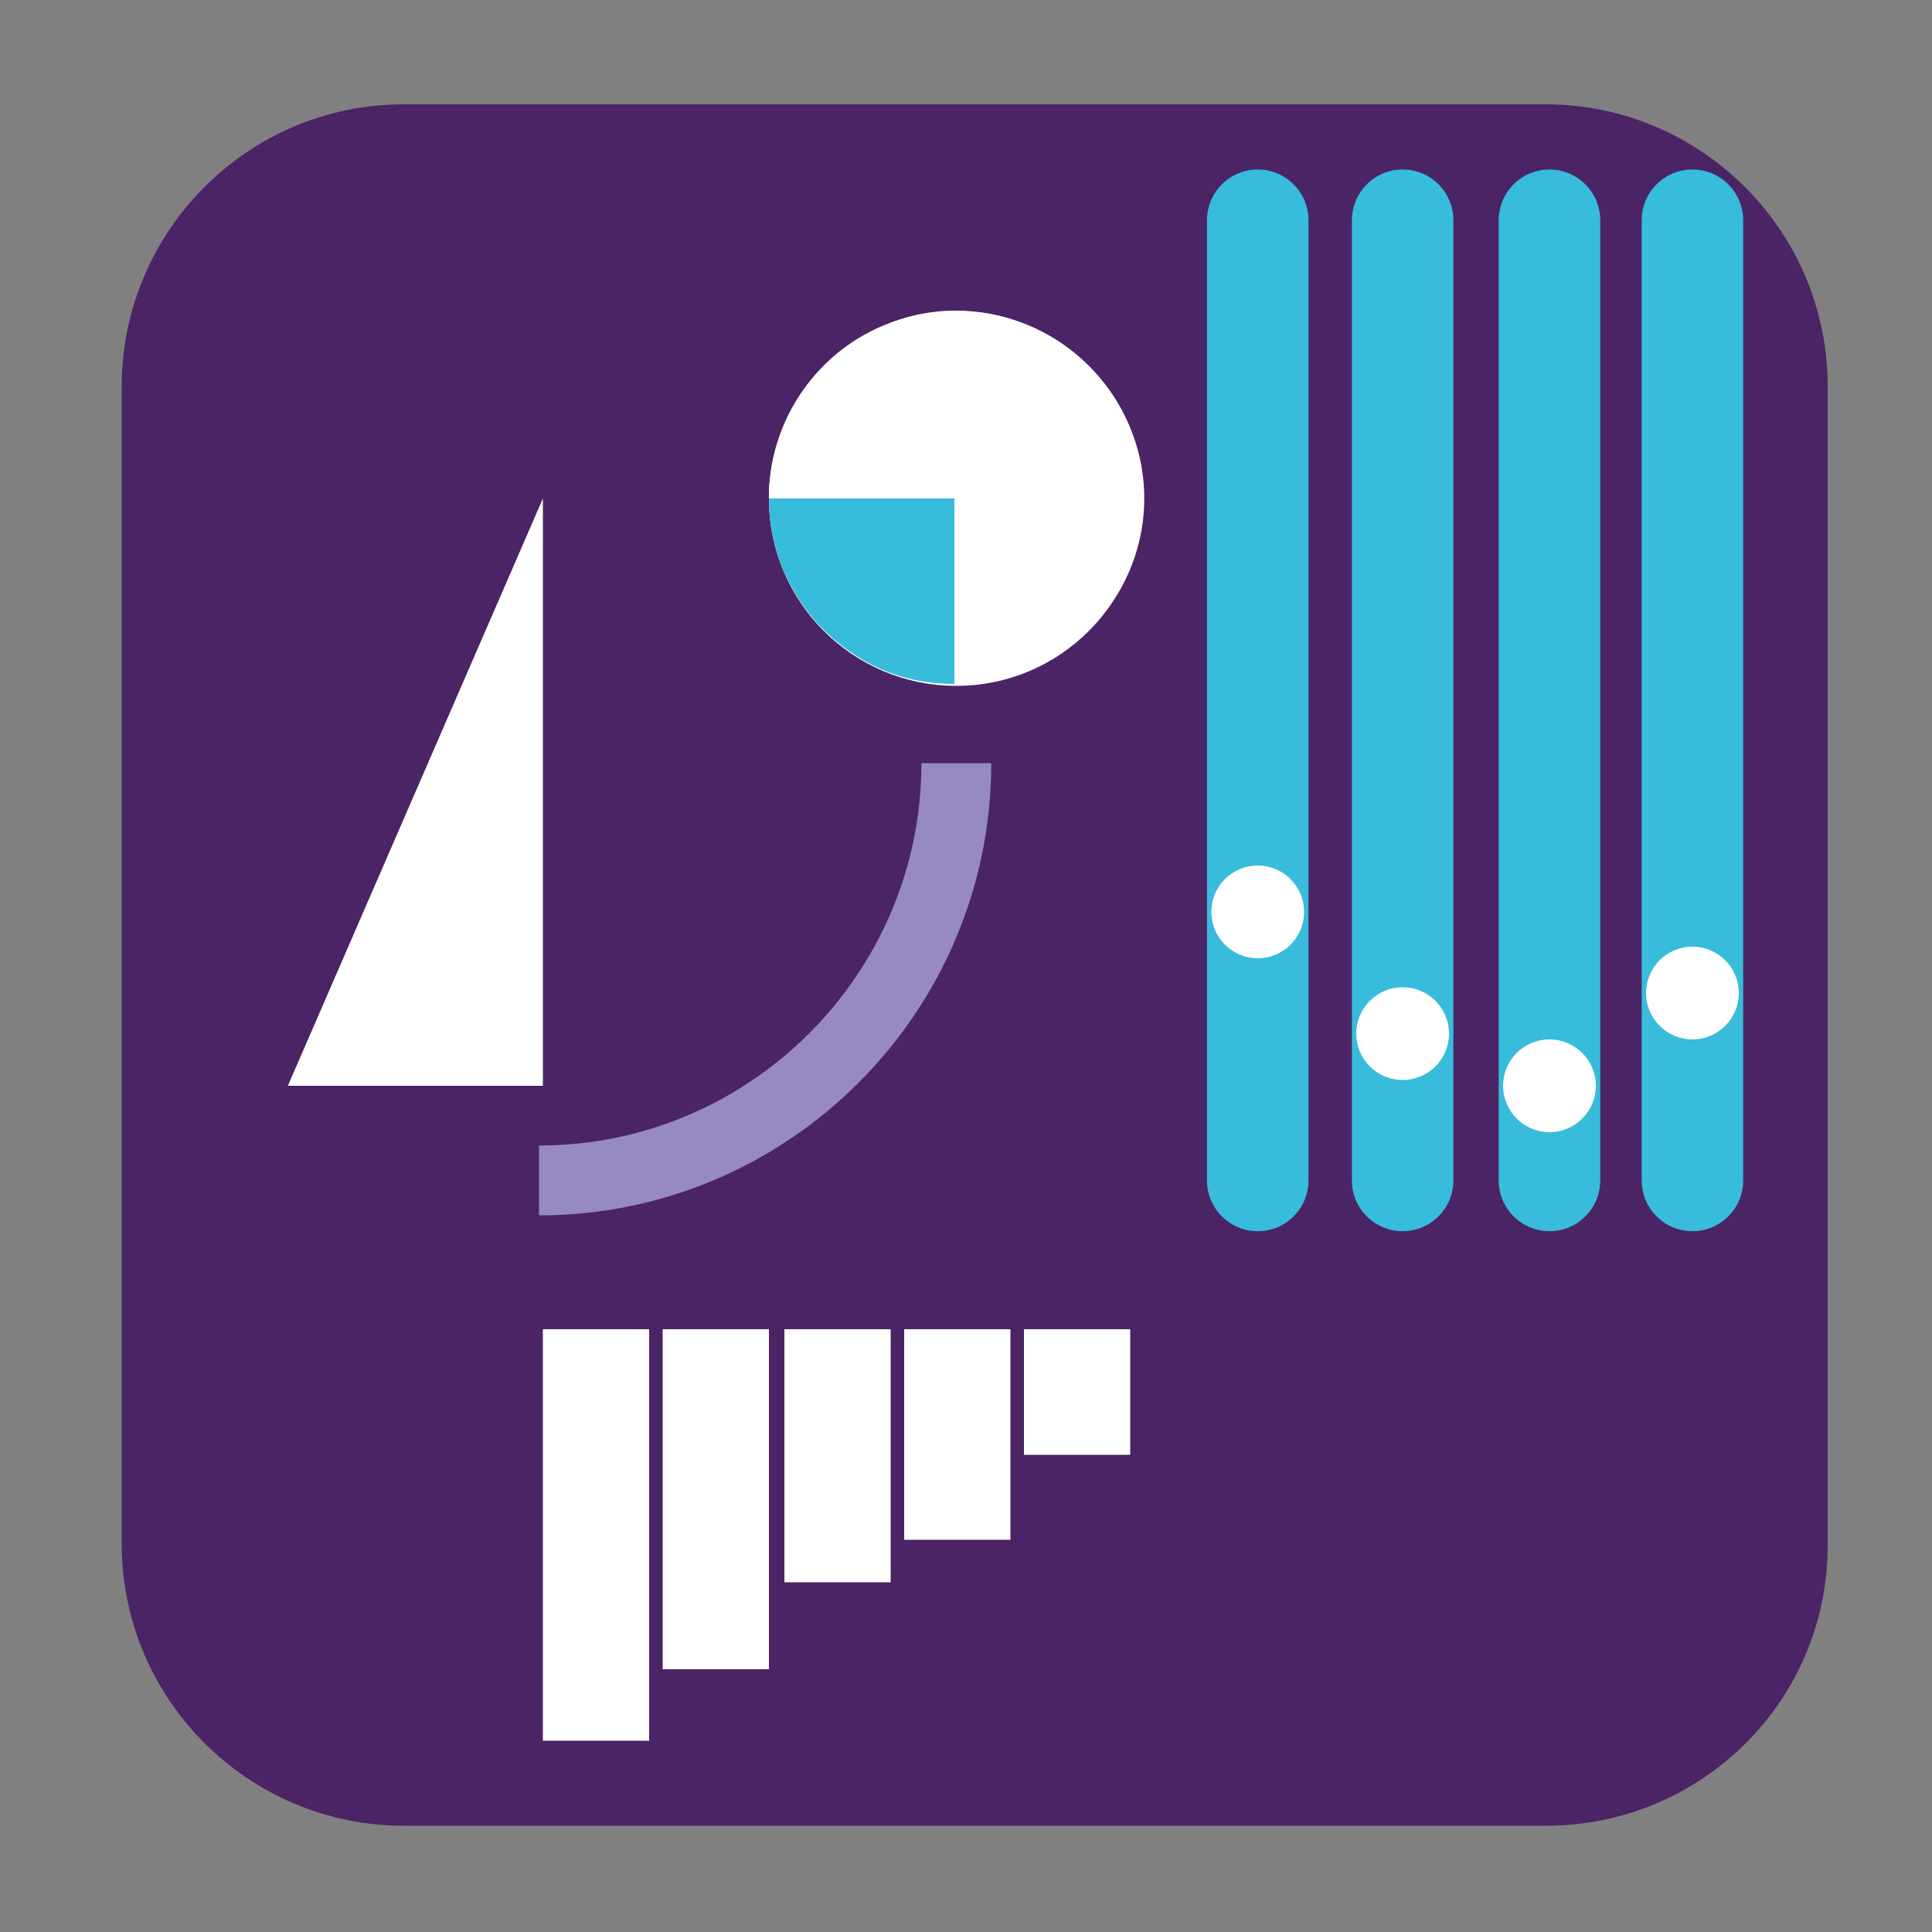 <?xml version="1.0" encoding="utf-8"?>
<!-- Generator: Adobe Illustrator 22.0.0, SVG Export Plug-In . SVG Version: 6.00 Build 0)  -->
<svg version="1.1" xmlns="http://www.w3.org/2000/svg" xmlns:xlink="http://www.w3.org/1999/xlink" x="0px" y="0px"
	 viewBox="0 0 100 100" style="enable-background:new 0 0 100 100;" xml:space="preserve">
<rect x="0" y="0" width="100" height="100" fill="#808080" stroke="none"/>
<style type="text/css">
	.st0{display:none;}
	.st1{display:inline;fill:#978AC1;}
	.st2{display:inline;opacity:0.2;fill:#00C1DE;}
	.st3{display:none;opacity:0.1;}
	.st4{display:inline;fill:#4A2465;}
	.st5{fill:#0097C9;}
	.st6{fill:#38BCDB;}
	.st7{fill:#51BFDD;}
	.st8{fill:#FFFFFF;}
	.st9{fill:#491F60;}
	.st10{fill:#9789C0;}
	.st11{fill:#4A2465;}
	.st12{fill:none;stroke:#4A2465;stroke-width:2.558;stroke-miterlimit:10;}
	.st13{fill:none;stroke:#4A2465;stroke-width:2.558;stroke-linecap:round;stroke-miterlimit:10;}
	.st14{fill:none;stroke:#4A2465;stroke-width:2.344;stroke-linecap:round;stroke-miterlimit:10;}
	.st15{fill:none;stroke:#978AC1;stroke-width:3.616;stroke-miterlimit:10;}
	.st16{fill:none;stroke:#38BCDB;stroke-width:5.255;stroke-linecap:round;stroke-miterlimit:10;}
	.st17{fill:#E5E5E5;}
	.st18{fill:#0097C9;stroke:#FFFFFF;stroke-width:2;stroke-miterlimit:10;}
	.st19{fill:none;stroke:#4A2465;stroke-width:3;stroke-miterlimit:10;}
	.st20{fill:none;stroke:#4A2465;stroke-width:3;stroke-linecap:square;stroke-miterlimit:10;}
	.st21{fill:none;stroke:#51BFDD;stroke-width:4;stroke-miterlimit:10;}
	.st22{fill:#491F60;stroke:#FFFFFF;stroke-width:1.292;stroke-miterlimit:10;}
	.st23{fill:url(#SVGID_1_);stroke:#8081BB;stroke-width:1.292;stroke-miterlimit:10;}
	.st24{fill:none;stroke:#4A286C;stroke-width:1.5;stroke-linecap:round;stroke-miterlimit:10;}
	.st25{fill:none;stroke:#4A286C;stroke-width:1.5;stroke-miterlimit:10;}
	.st26{fill:#4A286C;}
	.st27{fill:#FFFFFF;stroke:#4A2465;stroke-width:1.5;stroke-miterlimit:10;}
	.st28{fill:#38BCDB;stroke:#4A2465;stroke-width:1.5;stroke-miterlimit:10;}
	.st29{fill:none;stroke:#4A2465;stroke-width:1.5;stroke-linecap:round;stroke-miterlimit:10;}
</style>
<g id="bg" class="st0">
</g>
<g id="kor" class="st0">
	<circle class="st2" cx="50" cy="50" r="50"/>
</g>
<g id="gg" class="st3">
	<rect class="st4" width="100" height="100"/>
</g>
<g id="ikon">
	<g>
		<path class="st11" d="M80,94.5H20.9c-8,0-14.6-6.5-14.6-14.6V20c0-8,6.5-14.6,14.6-14.6H80c8,0,14.6,6.5,14.6,14.6v60
			C94.6,88,88.1,94.5,80,94.5z"/>
	</g>
	<circle class="st8" cx="49.5" cy="25.8" r="9.7"/>
	<polygon class="st8" points="28.1,56.2 14.9,56.2 28.1,25.8 	"/>
	<path class="st15" d="M49.5,39.5c0,11.9-9.7,21.6-21.6,21.6"/>
	<rect x="28.1" y="68.8" class="st8" width="5.5" height="21.3"/>
	<rect x="34.3" y="68.8" class="st8" width="5.5" height="17.6"/>
	<rect x="40.6" y="68.8" class="st8" width="5.5" height="13.1"/>
	<rect x="46.8" y="68.8" class="st8" width="5.5" height="10.9"/>
	<rect x="53" y="68.8" class="st8" width="5.5" height="6.5"/>
	<g>
		<line class="st16" x1="65.1" y1="11.4" x2="65.1" y2="61.1"/>
		<line class="st16" x1="72.6" y1="11.4" x2="72.6" y2="61.1"/>
		<line class="st16" x1="80.2" y1="11.4" x2="80.2" y2="61.1"/>
		<line class="st16" x1="87.6" y1="11.4" x2="87.6" y2="61.1"/>
	</g>
	<g>
		<g>
			<circle class="st8" cx="65.1" cy="47.2" r="2.4"/>
		</g>
		<g>
			<circle class="st8" cx="72.6" cy="53.5" r="2.4"/>
		</g>
		<g>
			<circle class="st8" cx="80.2" cy="56.2" r="2.4"/>
		</g>
		<g>
			<circle class="st8" cx="87.6" cy="51.4" r="2.4"/>
		</g>
	</g>
	<path class="st8" d="M39.8,25.5c0.1-3.8,2.5-7.4,6.3-8.8c5-1.9,10.6,0.7,12.5,5.7c1.1,2.9,0.7,6-0.8,8.4l-0.2,0.2l-8.2-5.3l0,0
		l-9.6,0L39.8,25.5z"/>
	<path class="st6" d="M49.4,25.8L49.4,25.8l-9.6,0c0,3.2,1.6,6.2,4.3,8c1.6,1.1,3.4,1.6,5.3,1.6L49.4,25.8L49.4,25.8z"/>
</g>
</svg>
